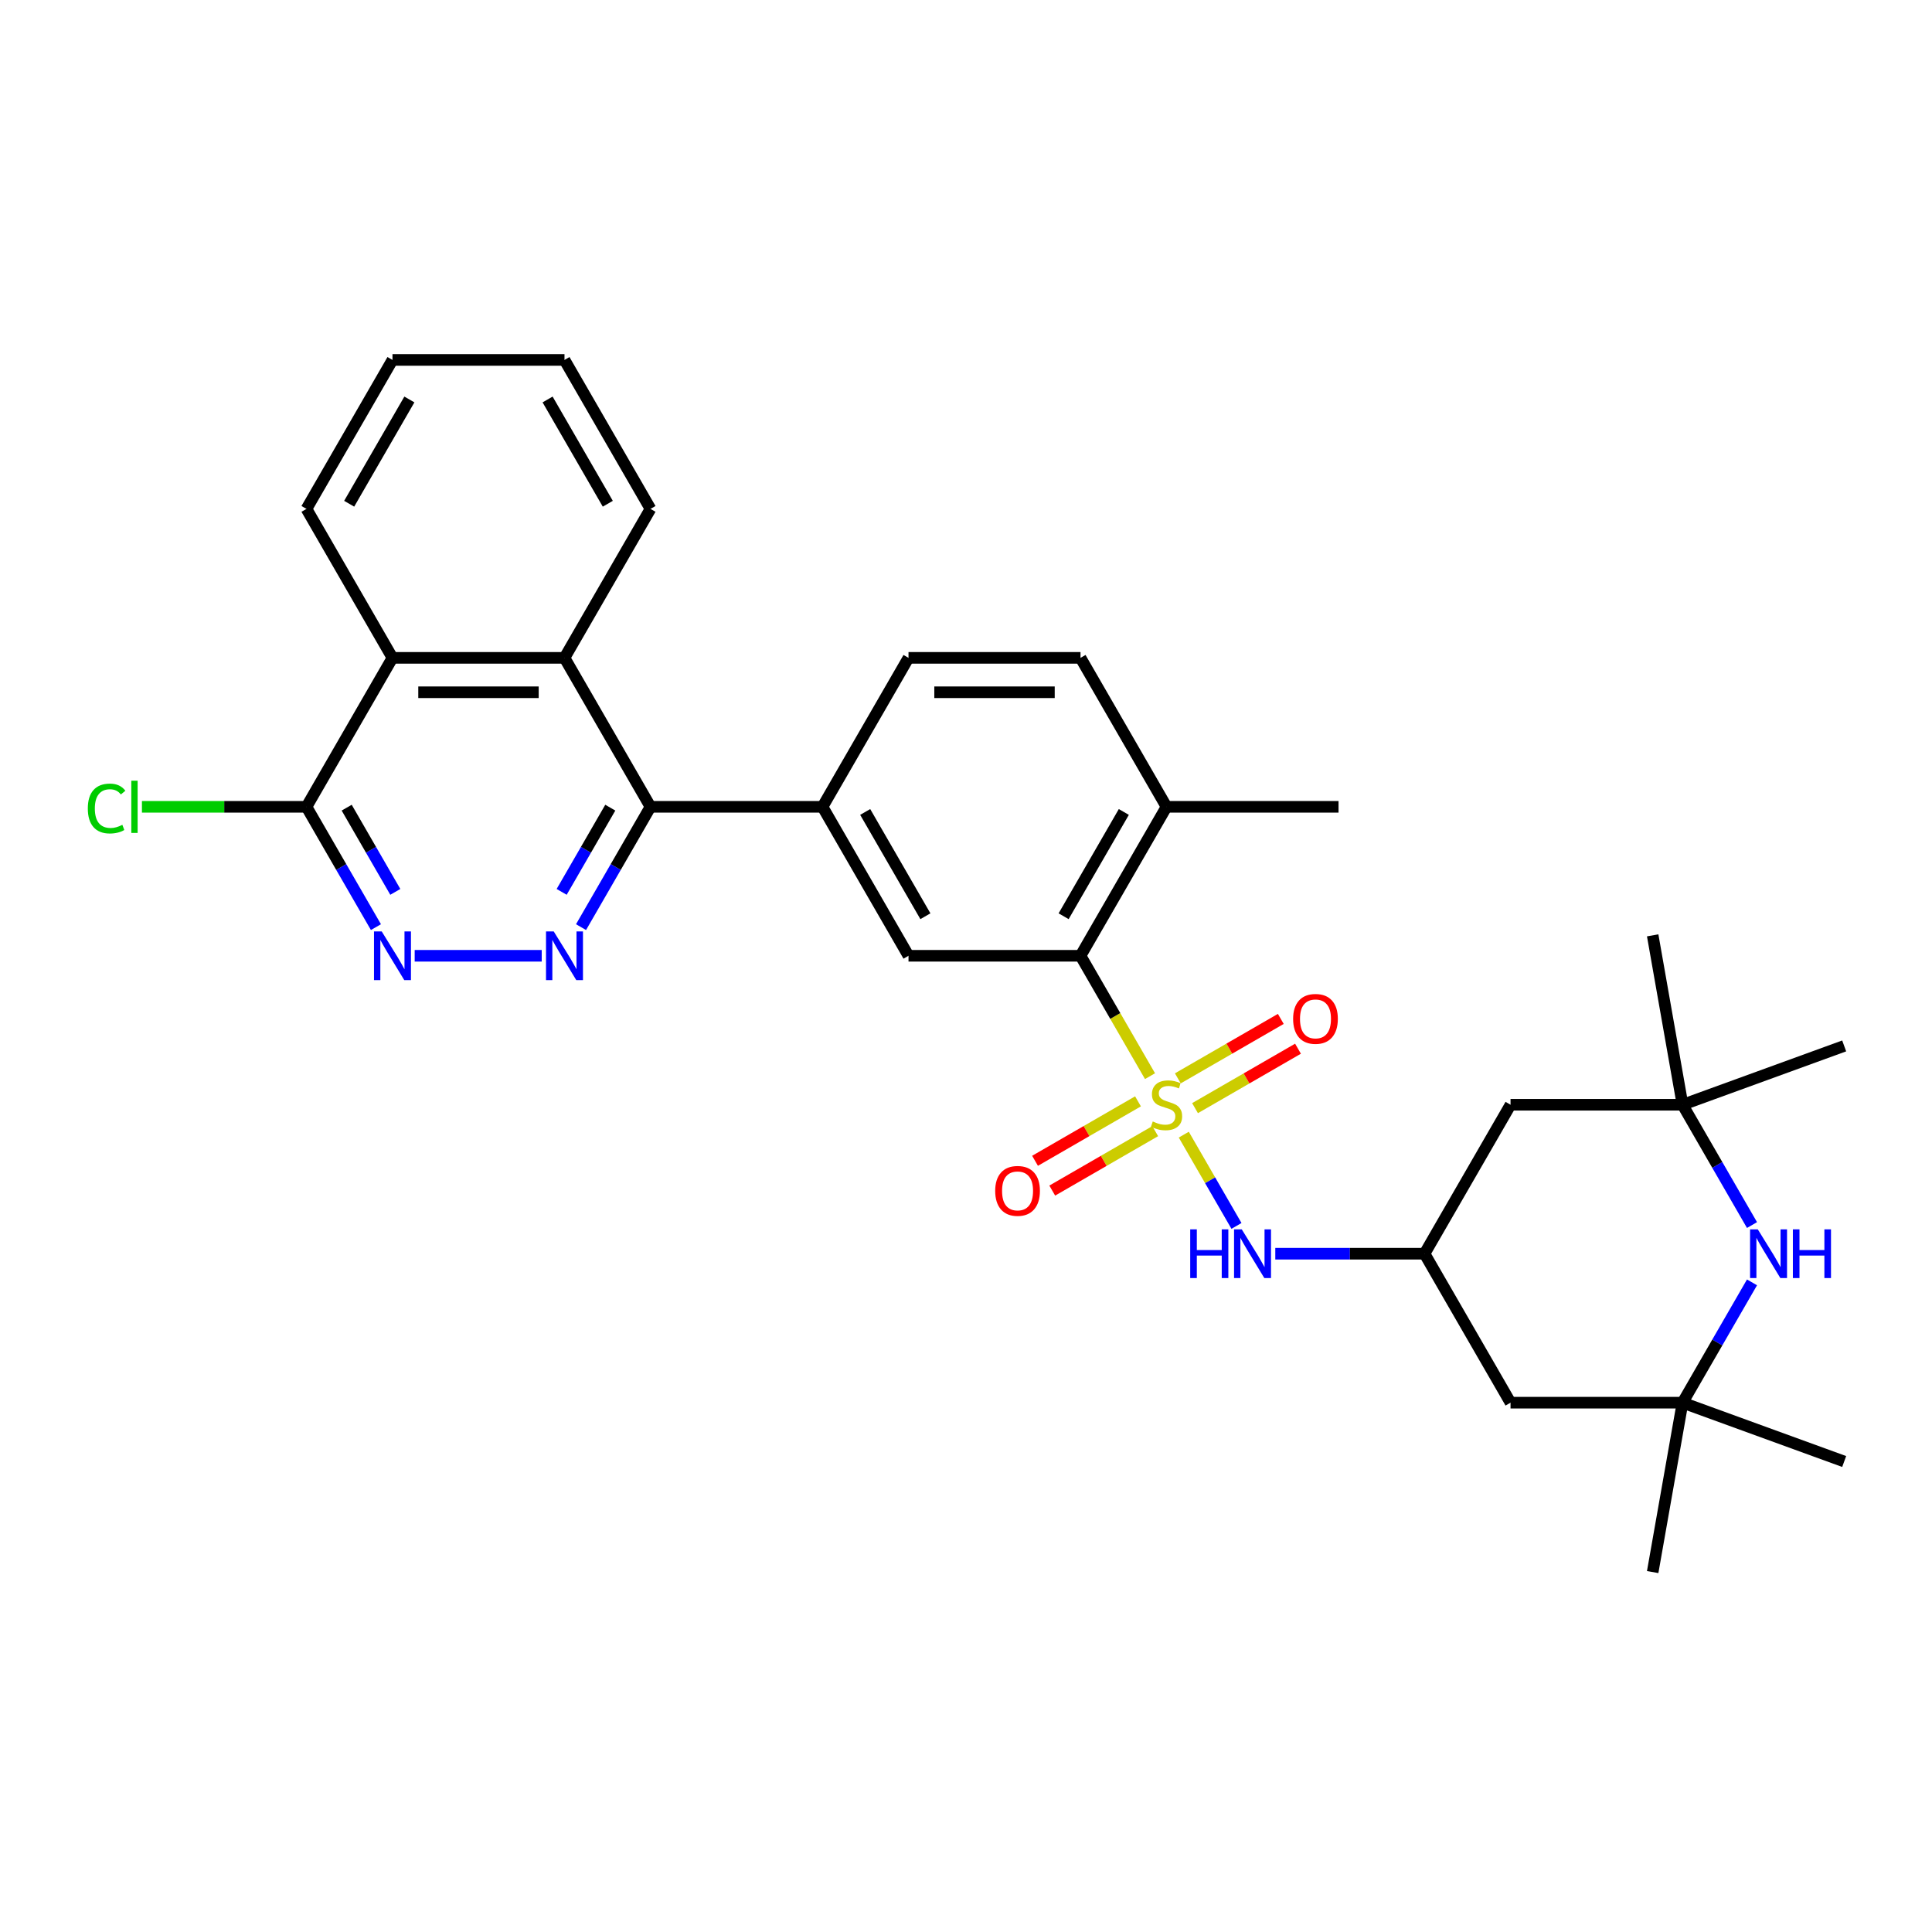 <?xml version='1.0' encoding='iso-8859-1'?>
<svg version='1.1' baseProfile='full'
              xmlns='http://www.w3.org/2000/svg'
                      xmlns:rdkit='http://www.rdkit.org/xml'
                      xmlns:xlink='http://www.w3.org/1999/xlink'
                  xml:space='preserve'
width='1000px' height='1000px' viewBox='0 0 1000 1000'>
<!-- END OF HEADER -->
<rect style='opacity:1.0;fill:#FFFFFF;stroke:none' width='1000' height='1000' x='0' y='0'> </rect>
<path class='bond-0' d='M 595.246,557.019 L 577.259,525.866' style='fill:none;fill-rule:evenodd;stroke:#CCCC00;stroke-width:6px;stroke-linecap:butt;stroke-linejoin:miter;stroke-opacity:1' />
<path class='bond-0' d='M 577.259,525.866 L 559.273,494.712' style='fill:none;fill-rule:evenodd;stroke:#000000;stroke-width:6px;stroke-linecap:butt;stroke-linejoin:miter;stroke-opacity:1' />
<path class='bond-4' d='M 612.723,587.29 L 626.361,610.911' style='fill:none;fill-rule:evenodd;stroke:#CCCC00;stroke-width:6px;stroke-linecap:butt;stroke-linejoin:miter;stroke-opacity:1' />
<path class='bond-4' d='M 626.361,610.911 L 639.999,634.533' style='fill:none;fill-rule:evenodd;stroke:#0000FF;stroke-width:6px;stroke-linecap:butt;stroke-linejoin:miter;stroke-opacity:1' />
<path class='bond-14' d='M 589.027,570.058 L 562.382,585.442' style='fill:none;fill-rule:evenodd;stroke:#CCCC00;stroke-width:6px;stroke-linecap:butt;stroke-linejoin:miter;stroke-opacity:1' />
<path class='bond-14' d='M 562.382,585.442 L 535.736,600.826' style='fill:none;fill-rule:evenodd;stroke:#FF0000;stroke-width:6px;stroke-linecap:butt;stroke-linejoin:miter;stroke-opacity:1' />
<path class='bond-14' d='M 597.931,585.479 L 571.285,600.862' style='fill:none;fill-rule:evenodd;stroke:#CCCC00;stroke-width:6px;stroke-linecap:butt;stroke-linejoin:miter;stroke-opacity:1' />
<path class='bond-14' d='M 571.285,600.862 L 544.639,616.246' style='fill:none;fill-rule:evenodd;stroke:#FF0000;stroke-width:6px;stroke-linecap:butt;stroke-linejoin:miter;stroke-opacity:1' />
<path class='bond-15' d='M 618.55,573.574 L 645.196,558.19' style='fill:none;fill-rule:evenodd;stroke:#CCCC00;stroke-width:6px;stroke-linecap:butt;stroke-linejoin:miter;stroke-opacity:1' />
<path class='bond-15' d='M 645.196,558.19 L 671.842,542.806' style='fill:none;fill-rule:evenodd;stroke:#FF0000;stroke-width:6px;stroke-linecap:butt;stroke-linejoin:miter;stroke-opacity:1' />
<path class='bond-15' d='M 609.647,558.153 L 636.293,542.769' style='fill:none;fill-rule:evenodd;stroke:#CCCC00;stroke-width:6px;stroke-linecap:butt;stroke-linejoin:miter;stroke-opacity:1' />
<path class='bond-15' d='M 636.293,542.769 L 662.938,527.385' style='fill:none;fill-rule:evenodd;stroke:#FF0000;stroke-width:6px;stroke-linecap:butt;stroke-linejoin:miter;stroke-opacity:1' />
<path class='bond-7' d='M 559.273,494.712 L 470.242,494.712' style='fill:none;fill-rule:evenodd;stroke:#000000;stroke-width:6px;stroke-linecap:butt;stroke-linejoin:miter;stroke-opacity:1' />
<path class='bond-18' d='M 559.273,494.712 L 603.789,417.609' style='fill:none;fill-rule:evenodd;stroke:#000000;stroke-width:6px;stroke-linecap:butt;stroke-linejoin:miter;stroke-opacity:1' />
<path class='bond-18' d='M 550.53,474.244 L 581.691,420.271' style='fill:none;fill-rule:evenodd;stroke:#000000;stroke-width:6px;stroke-linecap:butt;stroke-linejoin:miter;stroke-opacity:1' />
<path class='bond-1' d='M 300.742,479.88 L 318.718,448.744' style='fill:none;fill-rule:evenodd;stroke:#0000FF;stroke-width:6px;stroke-linecap:butt;stroke-linejoin:miter;stroke-opacity:1' />
<path class='bond-1' d='M 318.718,448.744 L 336.694,417.609' style='fill:none;fill-rule:evenodd;stroke:#000000;stroke-width:6px;stroke-linecap:butt;stroke-linejoin:miter;stroke-opacity:1' />
<path class='bond-1' d='M 290.714,461.636 L 303.298,439.841' style='fill:none;fill-rule:evenodd;stroke:#0000FF;stroke-width:6px;stroke-linecap:butt;stroke-linejoin:miter;stroke-opacity:1' />
<path class='bond-1' d='M 303.298,439.841 L 315.881,418.046' style='fill:none;fill-rule:evenodd;stroke:#000000;stroke-width:6px;stroke-linecap:butt;stroke-linejoin:miter;stroke-opacity:1' />
<path class='bond-3' d='M 280.391,494.712 L 214.64,494.712' style='fill:none;fill-rule:evenodd;stroke:#0000FF;stroke-width:6px;stroke-linecap:butt;stroke-linejoin:miter;stroke-opacity:1' />
<path class='bond-2' d='M 336.694,417.609 L 425.726,417.609' style='fill:none;fill-rule:evenodd;stroke:#000000;stroke-width:6px;stroke-linecap:butt;stroke-linejoin:miter;stroke-opacity:1' />
<path class='bond-5' d='M 336.694,417.609 L 292.179,340.505' style='fill:none;fill-rule:evenodd;stroke:#000000;stroke-width:6px;stroke-linecap:butt;stroke-linejoin:miter;stroke-opacity:1' />
<path class='bond-33' d='M 194.583,479.88 L 176.607,448.744' style='fill:none;fill-rule:evenodd;stroke:#0000FF;stroke-width:6px;stroke-linecap:butt;stroke-linejoin:miter;stroke-opacity:1' />
<path class='bond-33' d='M 176.607,448.744 L 158.631,417.609' style='fill:none;fill-rule:evenodd;stroke:#000000;stroke-width:6px;stroke-linecap:butt;stroke-linejoin:miter;stroke-opacity:1' />
<path class='bond-33' d='M 204.611,461.636 L 192.028,439.841' style='fill:none;fill-rule:evenodd;stroke:#0000FF;stroke-width:6px;stroke-linecap:butt;stroke-linejoin:miter;stroke-opacity:1' />
<path class='bond-33' d='M 192.028,439.841 L 179.445,418.046' style='fill:none;fill-rule:evenodd;stroke:#000000;stroke-width:6px;stroke-linecap:butt;stroke-linejoin:miter;stroke-opacity:1' />
<path class='bond-13' d='M 660.092,648.919 L 698.714,648.919' style='fill:none;fill-rule:evenodd;stroke:#0000FF;stroke-width:6px;stroke-linecap:butt;stroke-linejoin:miter;stroke-opacity:1' />
<path class='bond-13' d='M 698.714,648.919 L 737.336,648.919' style='fill:none;fill-rule:evenodd;stroke:#000000;stroke-width:6px;stroke-linecap:butt;stroke-linejoin:miter;stroke-opacity:1' />
<path class='bond-10' d='M 292.179,340.505 L 203.147,340.505' style='fill:none;fill-rule:evenodd;stroke:#000000;stroke-width:6px;stroke-linecap:butt;stroke-linejoin:miter;stroke-opacity:1' />
<path class='bond-10' d='M 278.824,358.312 L 216.502,358.312' style='fill:none;fill-rule:evenodd;stroke:#000000;stroke-width:6px;stroke-linecap:butt;stroke-linejoin:miter;stroke-opacity:1' />
<path class='bond-22' d='M 292.179,340.505 L 336.694,263.402' style='fill:none;fill-rule:evenodd;stroke:#000000;stroke-width:6px;stroke-linecap:butt;stroke-linejoin:miter;stroke-opacity:1' />
<path class='bond-6' d='M 425.726,417.609 L 470.242,494.712' style='fill:none;fill-rule:evenodd;stroke:#000000;stroke-width:6px;stroke-linecap:butt;stroke-linejoin:miter;stroke-opacity:1' />
<path class='bond-6' d='M 447.824,420.271 L 478.985,474.244' style='fill:none;fill-rule:evenodd;stroke:#000000;stroke-width:6px;stroke-linecap:butt;stroke-linejoin:miter;stroke-opacity:1' />
<path class='bond-32' d='M 425.726,417.609 L 470.242,340.505' style='fill:none;fill-rule:evenodd;stroke:#000000;stroke-width:6px;stroke-linecap:butt;stroke-linejoin:miter;stroke-opacity:1' />
<path class='bond-8' d='M 906.835,663.752 L 888.859,694.887' style='fill:none;fill-rule:evenodd;stroke:#0000FF;stroke-width:6px;stroke-linecap:butt;stroke-linejoin:miter;stroke-opacity:1' />
<path class='bond-8' d='M 888.859,694.887 L 870.883,726.023' style='fill:none;fill-rule:evenodd;stroke:#000000;stroke-width:6px;stroke-linecap:butt;stroke-linejoin:miter;stroke-opacity:1' />
<path class='bond-31' d='M 906.835,634.087 L 888.859,602.951' style='fill:none;fill-rule:evenodd;stroke:#0000FF;stroke-width:6px;stroke-linecap:butt;stroke-linejoin:miter;stroke-opacity:1' />
<path class='bond-31' d='M 888.859,602.951 L 870.883,571.816' style='fill:none;fill-rule:evenodd;stroke:#000000;stroke-width:6px;stroke-linecap:butt;stroke-linejoin:miter;stroke-opacity:1' />
<path class='bond-9' d='M 158.631,417.609 L 203.147,340.505' style='fill:none;fill-rule:evenodd;stroke:#000000;stroke-width:6px;stroke-linecap:butt;stroke-linejoin:miter;stroke-opacity:1' />
<path class='bond-21' d='M 158.631,417.609 L 116.048,417.609' style='fill:none;fill-rule:evenodd;stroke:#000000;stroke-width:6px;stroke-linecap:butt;stroke-linejoin:miter;stroke-opacity:1' />
<path class='bond-21' d='M 116.048,417.609 L 73.464,417.609' style='fill:none;fill-rule:evenodd;stroke:#00CC00;stroke-width:6px;stroke-linecap:butt;stroke-linejoin:miter;stroke-opacity:1' />
<path class='bond-23' d='M 203.147,340.505 L 158.631,263.402' style='fill:none;fill-rule:evenodd;stroke:#000000;stroke-width:6px;stroke-linecap:butt;stroke-linejoin:miter;stroke-opacity:1' />
<path class='bond-11' d='M 870.883,571.816 L 781.852,571.816' style='fill:none;fill-rule:evenodd;stroke:#000000;stroke-width:6px;stroke-linecap:butt;stroke-linejoin:miter;stroke-opacity:1' />
<path class='bond-26' d='M 870.883,571.816 L 855.423,484.137' style='fill:none;fill-rule:evenodd;stroke:#000000;stroke-width:6px;stroke-linecap:butt;stroke-linejoin:miter;stroke-opacity:1' />
<path class='bond-27' d='M 870.883,571.816 L 954.545,541.365' style='fill:none;fill-rule:evenodd;stroke:#000000;stroke-width:6px;stroke-linecap:butt;stroke-linejoin:miter;stroke-opacity:1' />
<path class='bond-12' d='M 870.883,726.023 L 781.852,726.023' style='fill:none;fill-rule:evenodd;stroke:#000000;stroke-width:6px;stroke-linecap:butt;stroke-linejoin:miter;stroke-opacity:1' />
<path class='bond-24' d='M 870.883,726.023 L 954.545,756.473' style='fill:none;fill-rule:evenodd;stroke:#000000;stroke-width:6px;stroke-linecap:butt;stroke-linejoin:miter;stroke-opacity:1' />
<path class='bond-25' d='M 870.883,726.023 L 855.423,813.702' style='fill:none;fill-rule:evenodd;stroke:#000000;stroke-width:6px;stroke-linecap:butt;stroke-linejoin:miter;stroke-opacity:1' />
<path class='bond-16' d='M 737.336,648.919 L 781.852,571.816' style='fill:none;fill-rule:evenodd;stroke:#000000;stroke-width:6px;stroke-linecap:butt;stroke-linejoin:miter;stroke-opacity:1' />
<path class='bond-17' d='M 737.336,648.919 L 781.852,726.023' style='fill:none;fill-rule:evenodd;stroke:#000000;stroke-width:6px;stroke-linecap:butt;stroke-linejoin:miter;stroke-opacity:1' />
<path class='bond-20' d='M 603.789,417.609 L 559.273,340.505' style='fill:none;fill-rule:evenodd;stroke:#000000;stroke-width:6px;stroke-linecap:butt;stroke-linejoin:miter;stroke-opacity:1' />
<path class='bond-28' d='M 603.789,417.609 L 692.82,417.609' style='fill:none;fill-rule:evenodd;stroke:#000000;stroke-width:6px;stroke-linecap:butt;stroke-linejoin:miter;stroke-opacity:1' />
<path class='bond-19' d='M 470.242,340.505 L 559.273,340.505' style='fill:none;fill-rule:evenodd;stroke:#000000;stroke-width:6px;stroke-linecap:butt;stroke-linejoin:miter;stroke-opacity:1' />
<path class='bond-19' d='M 483.596,358.312 L 545.918,358.312' style='fill:none;fill-rule:evenodd;stroke:#000000;stroke-width:6px;stroke-linecap:butt;stroke-linejoin:miter;stroke-opacity:1' />
<path class='bond-29' d='M 336.694,263.402 L 292.179,186.298' style='fill:none;fill-rule:evenodd;stroke:#000000;stroke-width:6px;stroke-linecap:butt;stroke-linejoin:miter;stroke-opacity:1' />
<path class='bond-29' d='M 314.596,260.739 L 283.435,206.767' style='fill:none;fill-rule:evenodd;stroke:#000000;stroke-width:6px;stroke-linecap:butt;stroke-linejoin:miter;stroke-opacity:1' />
<path class='bond-34' d='M 158.631,263.402 L 203.147,186.298' style='fill:none;fill-rule:evenodd;stroke:#000000;stroke-width:6px;stroke-linecap:butt;stroke-linejoin:miter;stroke-opacity:1' />
<path class='bond-34' d='M 180.729,260.739 L 211.89,206.767' style='fill:none;fill-rule:evenodd;stroke:#000000;stroke-width:6px;stroke-linecap:butt;stroke-linejoin:miter;stroke-opacity:1' />
<path class='bond-30' d='M 292.179,186.298 L 203.147,186.298' style='fill:none;fill-rule:evenodd;stroke:#000000;stroke-width:6px;stroke-linecap:butt;stroke-linejoin:miter;stroke-opacity:1' />
<path  class='atom-0' d='M 596.666 580.47
Q 596.951 580.577, 598.126 581.075
Q 599.302 581.574, 600.584 581.894
Q 601.901 582.179, 603.183 582.179
Q 605.569 582.179, 606.958 581.04
Q 608.347 579.864, 608.347 577.834
Q 608.347 576.445, 607.635 575.591
Q 606.958 574.736, 605.89 574.273
Q 604.822 573.81, 603.041 573.276
Q 600.797 572.599, 599.444 571.958
Q 598.126 571.317, 597.165 569.964
Q 596.239 568.611, 596.239 566.332
Q 596.239 563.162, 598.376 561.203
Q 600.548 559.245, 604.822 559.245
Q 607.742 559.245, 611.054 560.633
L 610.235 563.376
Q 607.208 562.129, 604.928 562.129
Q 602.471 562.129, 601.118 563.162
Q 599.765 564.159, 599.8 565.904
Q 599.8 567.257, 600.477 568.077
Q 601.189 568.896, 602.186 569.359
Q 603.219 569.822, 604.928 570.356
Q 607.208 571.068, 608.561 571.78
Q 609.914 572.492, 610.876 573.953
Q 611.873 575.377, 611.873 577.834
Q 611.873 581.324, 609.522 583.212
Q 607.208 585.064, 603.326 585.064
Q 601.082 585.064, 599.373 584.565
Q 597.699 584.102, 595.705 583.283
L 596.666 580.47
' fill='#CCCC00'/>
<path  class='atom-2' d='M 286.605 482.105
L 294.867 495.46
Q 295.686 496.778, 297.004 499.164
Q 298.322 501.55, 298.393 501.692
L 298.393 482.105
L 301.741 482.105
L 301.741 507.319
L 298.286 507.319
L 289.419 492.718
Q 288.386 491.009, 287.282 489.05
Q 286.213 487.091, 285.893 486.486
L 285.893 507.319
L 282.617 507.319
L 282.617 482.105
L 286.605 482.105
' fill='#0000FF'/>
<path  class='atom-4' d='M 197.574 482.105
L 205.836 495.46
Q 206.655 496.778, 207.973 499.164
Q 209.29 501.55, 209.362 501.692
L 209.362 482.105
L 212.709 482.105
L 212.709 507.319
L 209.255 507.319
L 200.387 492.718
Q 199.354 491.009, 198.25 489.05
Q 197.182 487.091, 196.861 486.486
L 196.861 507.319
L 193.585 507.319
L 193.585 482.105
L 197.574 482.105
' fill='#0000FF'/>
<path  class='atom-5' d='M 616.057 636.313
L 619.476 636.313
L 619.476 647.032
L 632.368 647.032
L 632.368 636.313
L 635.787 636.313
L 635.787 661.526
L 632.368 661.526
L 632.368 649.881
L 619.476 649.881
L 619.476 661.526
L 616.057 661.526
L 616.057 636.313
' fill='#0000FF'/>
<path  class='atom-5' d='M 642.731 636.313
L 650.993 649.667
Q 651.812 650.985, 653.13 653.371
Q 654.448 655.757, 654.519 655.899
L 654.519 636.313
L 657.867 636.313
L 657.867 661.526
L 654.412 661.526
L 645.545 646.925
Q 644.512 645.216, 643.408 643.257
Q 642.339 641.298, 642.019 640.693
L 642.019 661.526
L 638.743 661.526
L 638.743 636.313
L 642.731 636.313
' fill='#0000FF'/>
<path  class='atom-9' d='M 909.826 636.313
L 918.088 649.667
Q 918.907 650.985, 920.224 653.371
Q 921.542 655.757, 921.613 655.899
L 921.613 636.313
L 924.961 636.313
L 924.961 661.526
L 921.507 661.526
L 912.639 646.925
Q 911.606 645.216, 910.502 643.257
Q 909.434 641.298, 909.113 640.693
L 909.113 661.526
L 905.837 661.526
L 905.837 636.313
L 909.826 636.313
' fill='#0000FF'/>
<path  class='atom-9' d='M 927.988 636.313
L 931.407 636.313
L 931.407 647.032
L 944.299 647.032
L 944.299 636.313
L 947.717 636.313
L 947.717 661.526
L 944.299 661.526
L 944.299 649.881
L 931.407 649.881
L 931.407 661.526
L 927.988 661.526
L 927.988 636.313
' fill='#0000FF'/>
<path  class='atom-15' d='M 515.111 616.403
Q 515.111 610.349, 518.103 606.965
Q 521.094 603.582, 526.685 603.582
Q 532.276 603.582, 535.268 606.965
Q 538.259 610.349, 538.259 616.403
Q 538.259 622.528, 535.232 626.018
Q 532.205 629.473, 526.685 629.473
Q 521.13 629.473, 518.103 626.018
Q 515.111 622.564, 515.111 616.403
M 526.685 626.624
Q 530.531 626.624, 532.597 624.06
Q 534.698 621.46, 534.698 616.403
Q 534.698 611.453, 532.597 608.96
Q 530.531 606.431, 526.685 606.431
Q 522.839 606.431, 520.738 608.924
Q 518.672 611.417, 518.672 616.403
Q 518.672 621.495, 520.738 624.06
Q 522.839 626.624, 526.685 626.624
' fill='#FF0000'/>
<path  class='atom-16' d='M 669.318 527.371
Q 669.318 521.317, 672.31 517.934
Q 675.301 514.551, 680.892 514.551
Q 686.483 514.551, 689.475 517.934
Q 692.466 521.317, 692.466 527.371
Q 692.466 533.497, 689.439 536.987
Q 686.412 540.441, 680.892 540.441
Q 675.337 540.441, 672.31 536.987
Q 669.318 533.532, 669.318 527.371
M 680.892 537.592
Q 684.738 537.592, 686.804 535.028
Q 688.905 532.428, 688.905 527.371
Q 688.905 522.421, 686.804 519.928
Q 684.738 517.4, 680.892 517.4
Q 677.046 517.4, 674.945 519.893
Q 672.879 522.386, 672.879 527.371
Q 672.879 532.464, 674.945 535.028
Q 677.046 537.592, 680.892 537.592
' fill='#FF0000'/>
<path  class='atom-22' d='M 45.455 418.481
Q 45.455 412.213, 48.375 408.937
Q 51.331 405.625, 56.922 405.625
Q 62.121 405.625, 64.899 409.293
L 62.549 411.216
Q 60.519 408.545, 56.922 408.545
Q 53.111 408.545, 51.081 411.109
Q 49.087 413.638, 49.087 418.481
Q 49.087 423.467, 51.153 426.031
Q 53.254 428.595, 57.313 428.595
Q 60.091 428.595, 63.332 426.921
L 64.329 429.592
Q 63.012 430.447, 61.017 430.946
Q 59.023 431.444, 56.815 431.444
Q 51.331 431.444, 48.375 428.097
Q 45.455 424.749, 45.455 418.481
' fill='#00CC00'/>
<path  class='atom-22' d='M 67.962 404.094
L 71.238 404.094
L 71.238 431.124
L 67.962 431.124
L 67.962 404.094
' fill='#00CC00'/>
</svg>
